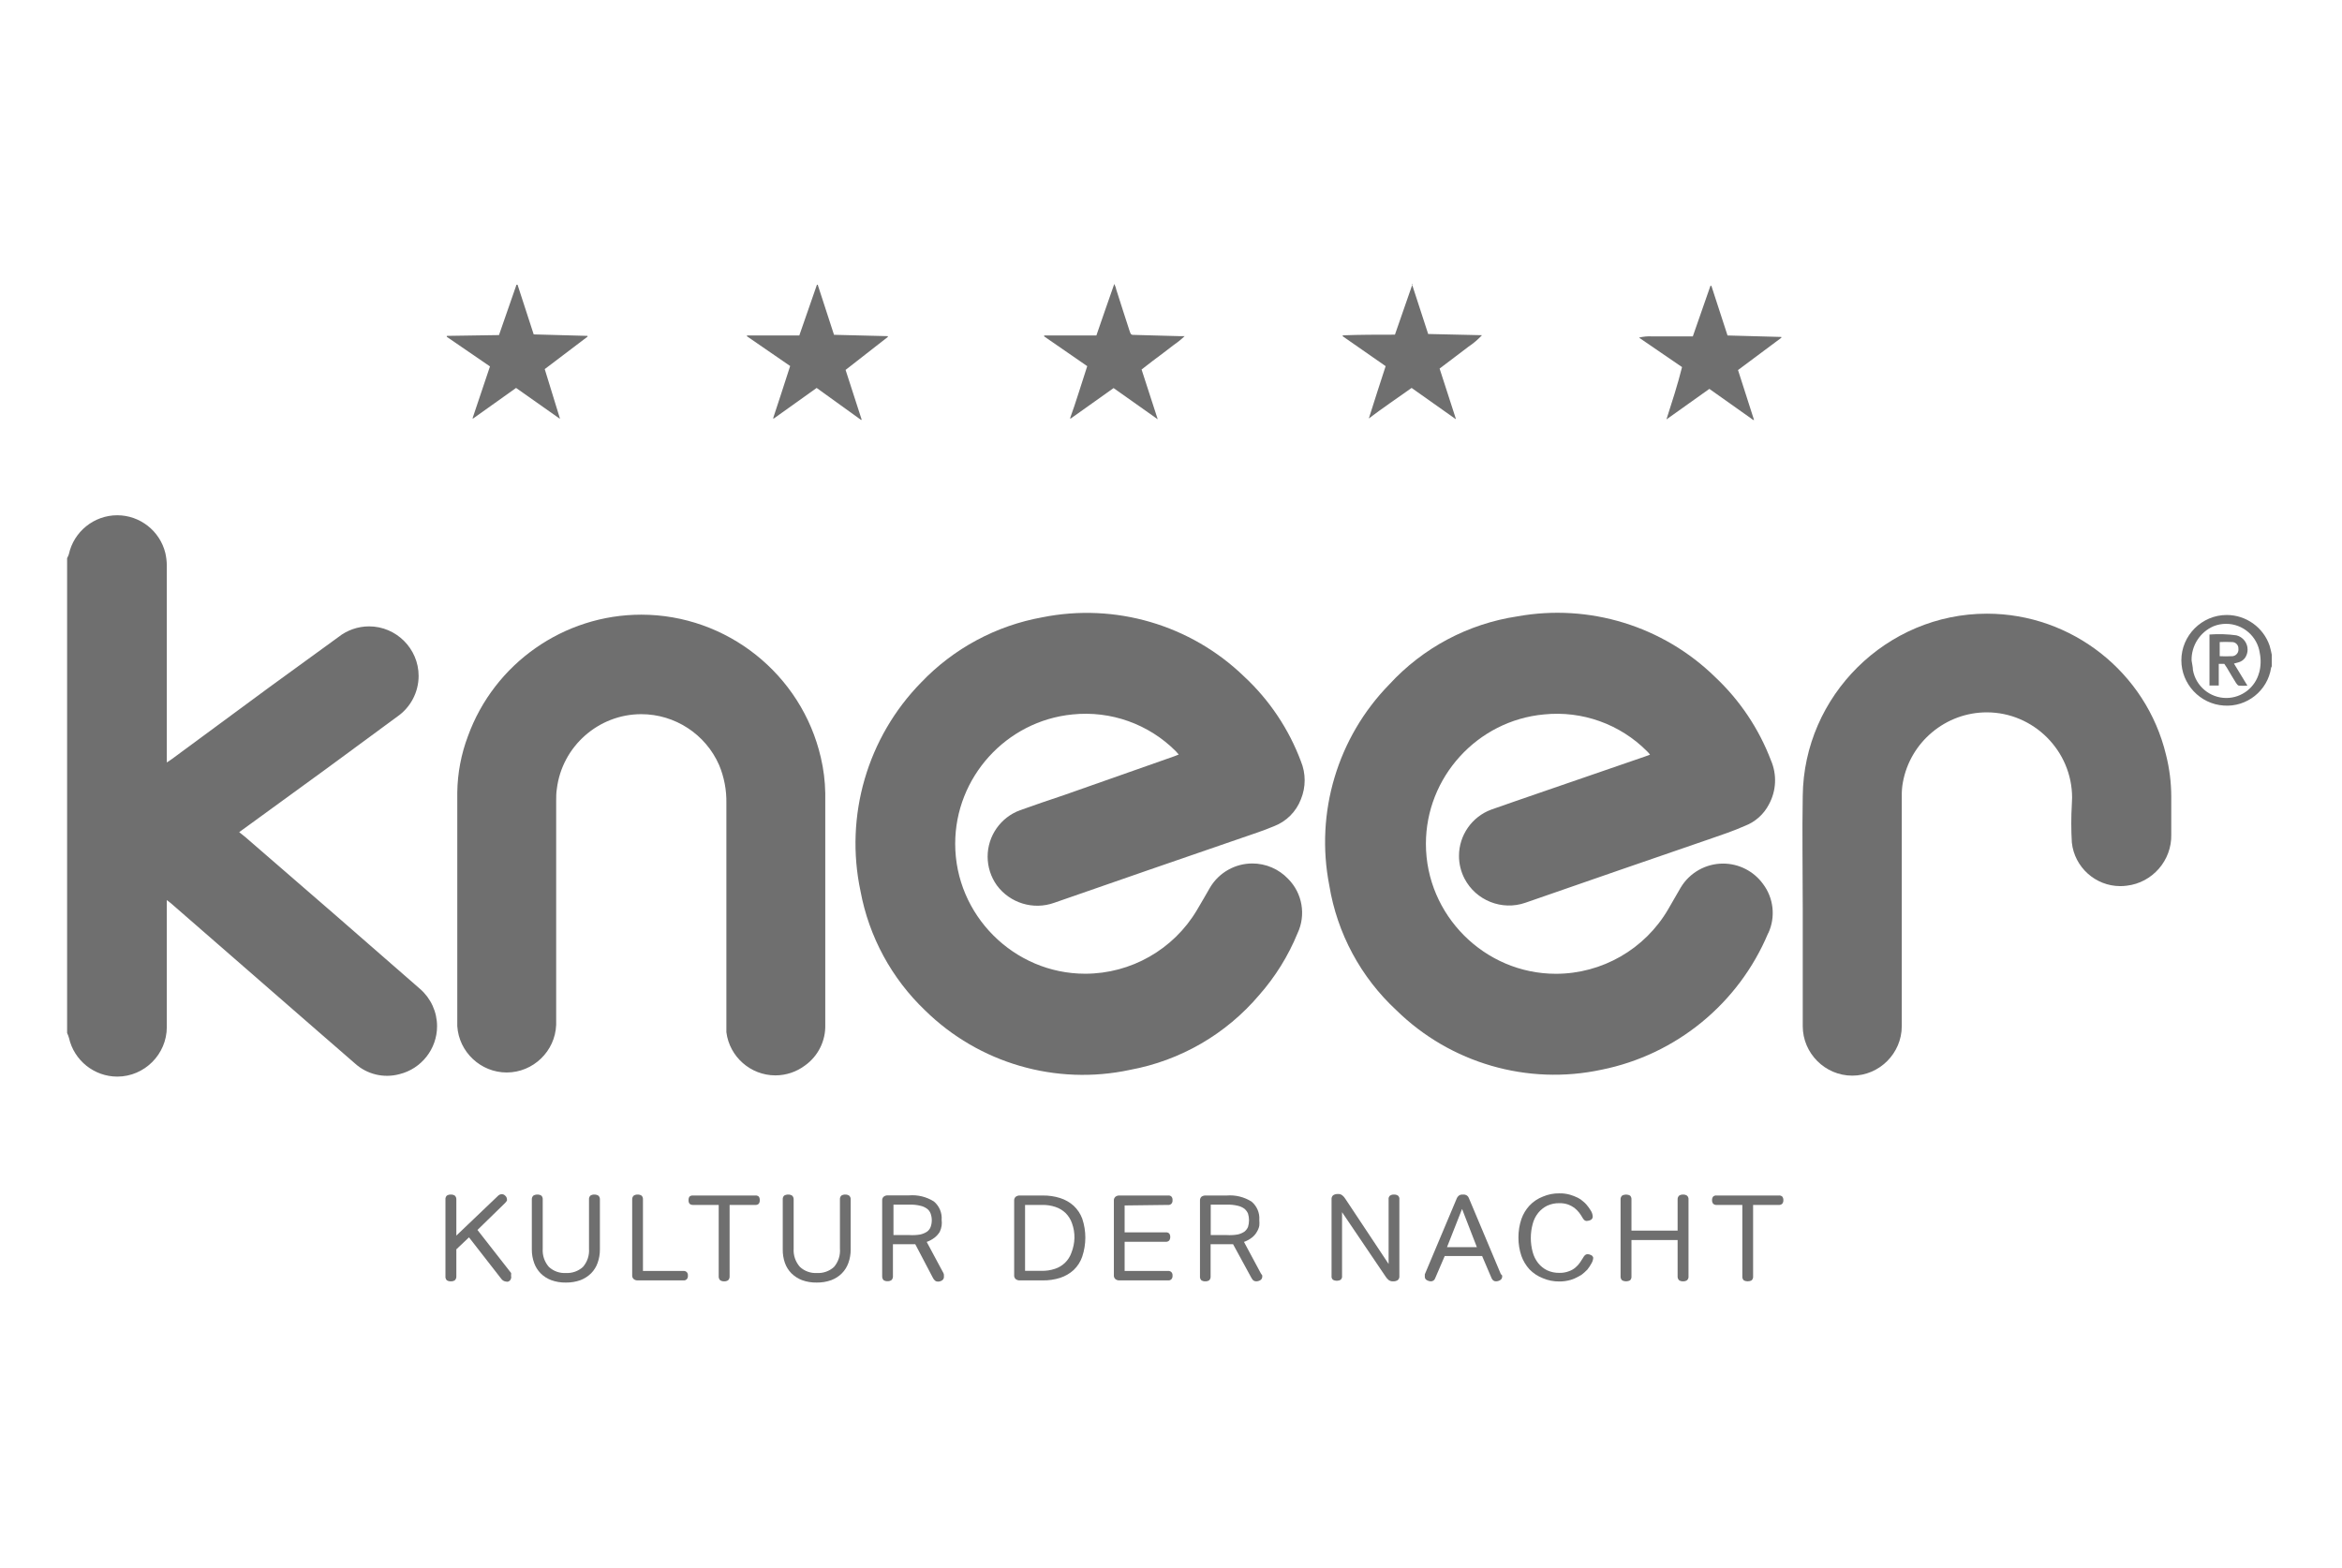 <?xml version="1.0" encoding="UTF-8" standalone="no"?> <svg xmlns="http://www.w3.org/2000/svg" xmlns:xlink="http://www.w3.org/1999/xlink" xmlns:serif="http://www.serif.com/" width="100%" height="100%" viewBox="0 0 436 292" version="1.1" xml:space="preserve" style="fill-rule:evenodd;clip-rule:evenodd;stroke-linejoin:round;stroke-miterlimit:2;"><g><path d="M78.217,184.143c-10.821,-9.468 -21.675,-18.903 -32.562,-28.304l-1.127,-0.902l0.726,-0.526l15.63,-11.371l13.075,-9.619c2.486,-1.72 3.973,-4.557 3.973,-7.58c-0,-5.056 -4.161,-9.217 -9.218,-9.217c-2.079,-0 -4.097,0.703 -5.726,1.994l-12.925,9.393l-18.184,13.401l-0.827,0.551l0,-36.721c-0.011,-0.767 -0.103,-1.531 -0.275,-2.279c-1.006,-4.111 -4.721,-7.027 -8.954,-7.027c-4.318,-0 -8.085,3.034 -9.006,7.253c-0.082,0.252 -0.192,0.496 -0.325,0.726l-0,88.419c0.142,0.298 0.26,0.608 0.35,0.926c0.944,4.19 4.698,7.192 8.992,7.192c5.057,-0 9.218,-4.161 9.218,-9.218l0,-23.648l0.777,0.602l27.176,23.67l7.064,6.137c2.237,2.038 5.369,2.795 8.291,2.003c4.099,-1.003 7.006,-4.708 7.006,-8.928c-0,-2.654 -1.149,-5.182 -3.149,-6.927Z" style="fill:#6f6f6f;fill-rule:nonzero;"></path><path d="M422.524,120.221c-1.162,-3.411 -4.386,-5.718 -7.99,-5.718c-4.63,0 -8.441,3.811 -8.441,8.441c0,4.423 3.477,8.134 7.89,8.423c4.305,0.322 8.177,-2.769 8.817,-7.038c0.037,-0.094 0.079,-0.186 0.125,-0.276l0,-2.154c-0.125,-0.576 -0.225,-1.127 -0.401,-1.678Zm-1.953,5.01c-0.72,2.774 -3.244,4.726 -6.11,4.726c-3.046,0 -5.679,-2.204 -6.214,-5.202c0,-0.576 -0.175,-1.178 -0.25,-1.779c-0.062,-2.761 1.569,-5.297 4.107,-6.387c0.738,-0.29 1.524,-0.439 2.317,-0.439c3.143,0 5.834,2.338 6.275,5.449c0.243,1.22 0.2,2.481 -0.125,3.682l-0,-0.05Z" style="fill:#6f6f6f;fill-rule:nonzero;"></path><path d="M329.196,173.748c1.392,-3.009 1.005,-6.554 -1.002,-9.192c-1.73,-2.365 -4.489,-3.766 -7.419,-3.766c-3.227,0 -6.226,1.699 -7.885,4.467c-0.802,1.328 -1.528,2.705 -2.329,4.033c-4.329,7.433 -12.308,12.019 -20.909,12.019c-13.274,0 -24.197,-10.922 -24.197,-24.196c0,-12.432 9.582,-22.944 21.961,-24.092c7.12,-0.736 14.202,1.8 19.237,6.888c0.192,0.185 0.368,0.386 0.526,0.601l-0.877,0.325l-19.562,6.738c-3.031,1.052 -6.061,2.079 -9.092,3.156c-3.616,1.323 -6.034,4.783 -6.034,8.633c-0,1.467 0.351,2.913 1.024,4.217c2.123,4.086 6.971,6.017 11.322,4.508c11.397,-3.982 22.793,-7.89 34.19,-11.822c2.254,-0.777 4.509,-1.528 6.713,-2.505c1.927,-0.743 3.515,-2.17 4.458,-4.008c1.372,-2.518 1.511,-5.532 0.376,-8.165c-2.237,-5.887 -5.783,-11.189 -10.37,-15.505c-9.712,-9.514 -23.466,-13.74 -36.845,-11.321c-9.162,1.374 -17.581,5.849 -23.846,12.674c-9.635,9.862 -13.818,23.864 -11.171,37.396c1.46,8.943 5.869,17.145 12.524,23.295c10.048,9.839 24.397,13.994 38.148,11.046c13.91,-2.796 25.555,-12.336 31.034,-25.424l0.025,0Z" style="fill:#6f6f6f;fill-rule:nonzero;"></path><path d="M198.046,148.049c-2.73,0.927 -5.461,1.829 -8.141,2.806c-3.62,1.32 -6.043,4.782 -6.043,8.636c-0,1.914 0.598,3.782 1.71,5.34c2.444,3.325 6.814,4.655 10.695,3.256c11.598,-4.057 23.12,-8.015 34.667,-11.997c2.104,-0.727 4.208,-1.403 6.236,-2.255c2.305,-0.882 4.128,-2.705 5.01,-5.009c0.939,-2.269 0.939,-4.82 0,-7.089c-2.249,-6.01 -5.868,-11.413 -10.57,-15.78c-9.941,-9.619 -24.01,-13.746 -37.572,-11.021c-8.608,1.55 -16.504,5.797 -22.543,12.123c-10.032,10.237 -14.28,24.856 -11.296,38.874c1.577,8.475 5.785,16.242 12.023,22.193c10.035,9.86 24.392,14.026 38.147,11.071c9.381,-1.728 17.88,-6.65 24.046,-13.927c3.004,-3.407 5.417,-7.293 7.139,-11.497c1.612,-3.404 0.908,-7.478 -1.753,-10.144c-1.731,-1.826 -4.139,-2.861 -6.654,-2.861c-3.191,-0 -6.161,1.666 -7.824,4.389c-0.852,1.428 -1.628,2.88 -2.505,4.308c-4.356,7.327 -12.274,11.831 -20.798,11.831c-13.274,0 -24.196,-10.922 -24.196,-24.196c-0,-12.381 9.503,-22.866 21.825,-24.079c7.123,-0.743 14.213,1.783 19.262,6.863c0.175,0.175 0.325,0.375 0.526,0.601l-0.827,0.325l-20.564,7.239Z" style="fill:#6f6f6f;fill-rule:nonzero;"></path><path d="M153.636,190.781l0,-43.108c-0.037,-2.235 -0.314,-4.461 -0.827,-6.637c-3.583,-15.512 -17.514,-26.591 -33.434,-26.591c-14.413,0 -27.359,9.081 -32.266,22.633c-1.26,3.341 -1.93,6.875 -1.979,10.445l0,43.533c0.309,4.825 4.364,8.629 9.199,8.629c4.929,-0 9.03,-3.954 9.211,-8.879l0,-41.705c0,-0.726 0,-1.478 0.126,-2.229c0.969,-7.899 7.753,-13.901 15.712,-13.901c6.271,-0 11.975,3.726 14.495,9.467c0.941,2.252 1.402,4.675 1.353,7.114l-0,42.631c0.578,4.573 4.511,8.039 9.12,8.039c1.996,-0 3.939,-0.65 5.533,-1.852c2.437,-1.743 3.849,-4.594 3.757,-7.589Z" style="fill:#6f6f6f;fill-rule:nonzero;"></path><path d="M403.237,140.535c-3.692,-15.359 -17.543,-26.275 -33.34,-26.275c-18.679,0 -34.097,15.262 -34.289,33.939c-0.125,6.939 0,13.877 0,20.815l0,22.042c0,5.057 4.161,9.218 9.218,9.218c5.057,-0 9.218,-4.161 9.218,-9.218l-0,-42.857c-0.015,-0.839 0.052,-1.678 0.2,-2.504c1.358,-7.531 7.976,-13.062 15.628,-13.062c8.712,0 15.88,7.169 15.88,15.88c0,0.414 -0.016,0.827 -0.048,1.239c-0.138,2.37 -0.138,4.745 -0,7.114c0.482,4.593 4.4,8.12 9.018,8.12c0.402,0 0.803,-0.026 1.201,-0.08c4.783,-0.552 8.4,-4.705 8.291,-9.518l0,-7.113c-0.009,-2.61 -0.337,-5.21 -0.977,-7.74Z" style="fill:#6f6f6f;fill-rule:nonzero;"></path><path d="M254.829,77.915c2.505,-1.903 5.285,-3.782 7.965,-5.686l8.216,5.812l0,-0.126c-1.002,-3.081 -2.004,-6.161 -3.006,-9.292l2.68,-2.029l2.706,-2.054c0.914,-0.61 1.755,-1.325 2.504,-2.129l-10.019,-0.226c-1.027,-3.131 -2.029,-6.237 -3.031,-9.317l0.126,-0c-1.102,3.13 -2.179,6.287 -3.282,9.443c-3.306,-0 -6.512,-0 -9.718,0.125l-0,0.175l7.99,5.561c-1.052,3.231 -2.104,6.462 -3.131,9.743Z" style="fill:#6f6f6f;fill-rule:nonzero;"></path><path d="M310.235,78.091l7.99,-5.686l8.166,5.786l0.15,-0c-0.977,-3.081 -1.979,-6.162 -2.981,-9.293l8.066,-6.011l-0,-0.151l-10.019,-0.275c-1.002,-3.131 -2.004,-6.187 -3.006,-9.243l-0.175,0l-3.282,9.418l-7.514,0c-0.842,-0.056 -1.687,0.02 -2.505,0.226l8.015,5.485c-0.826,3.306 -1.878,6.538 -2.905,9.744Z" style="fill:#6f6f6f;fill-rule:nonzero;"></path><path d="M87.961,77.915l0.125,0l7.99,-5.686l8.141,5.736l-0,-0.125l-2.806,-9.117l7.966,-6.037l-0,-0.15l-10.02,-0.276c-1.027,-3.131 -2.028,-6.186 -3.005,-9.242l-0.201,-0c-1.077,3.131 -2.179,6.237 -3.256,9.368l-9.718,0.15l-0,0.175l8.04,5.511c-1.077,3.281 -2.204,6.487 -3.256,9.693Z" style="fill:#6f6f6f;fill-rule:nonzero;"></path><path d="M199.198,77.915l0.15,0l7.965,-5.66l8.216,5.811l-3.006,-9.268l2.004,-1.553l2.004,-1.503l2.029,-1.553c0.703,-0.479 1.364,-1.015 1.979,-1.603l-0.952,0l-8.216,-0.225c-0.826,-0 -0.826,-0 -1.102,-0.802c-0.826,-2.505 -1.678,-5.21 -2.505,-7.79c0,-0.25 -0.175,-0.476 -0.325,-0.901c-1.152,3.306 -2.255,6.437 -3.332,9.593l-9.718,-0l-0,0.175l8.015,5.536c-1.127,3.406 -2.054,6.587 -3.206,9.743Z" style="fill:#6f6f6f;fill-rule:nonzero;"></path><path d="M143.917,77.915l0.151,0l7.965,-5.686l8.241,5.937l0.15,-0c-1.002,-3.081 -2.004,-6.162 -3.006,-9.293l7.865,-6.137c0.011,-0.049 0.011,-0.1 0,-0.15l-10.019,-0.25c-1.027,-3.131 -2.029,-6.237 -3.031,-9.318l-0.15,-0c-1.102,3.131 -2.179,6.237 -3.281,9.443l-9.744,-0l0,0.15l8.041,5.536c-1.103,3.406 -2.13,6.612 -3.182,9.768Z" style="fill:#6f6f6f;fill-rule:nonzero;"></path><path d="M417.991,122.425c0.284,-0.441 0.435,-0.954 0.435,-1.479c0,-1.256 -0.867,-2.358 -2.089,-2.654c-1.659,-0.228 -3.339,-0.278 -5.009,-0.15l-0,9.493l1.728,0l0,-4.032l1.027,-0l0.501,0.751c0.551,0.952 1.127,1.904 1.703,2.83c0.126,0.201 0.326,0.451 0.526,0.476c0.526,0.04 1.053,0.04 1.578,0l-2.504,-4.108l0.826,-0.225c0.521,-0.136 0.975,-0.457 1.278,-0.902Zm-2.505,-0.25c-0.751,0.038 -1.504,0.038 -2.254,-0l-0,-2.63c0.742,-0.038 1.486,-0.038 2.229,-0c0.026,-0.002 0.052,-0.003 0.077,-0.003c0.646,0 1.178,0.532 1.178,1.177c-0,0.026 -0.001,0.052 -0.003,0.078c0.007,0.052 0.01,0.105 0.01,0.158c0,0.673 -0.554,1.227 -1.227,1.227c-0.045,0 -0.09,-0.002 -0.135,-0.007l0.125,-0Z" style="fill:#6f6f6f;fill-rule:nonzero;"></path><path d="M95.149,237.019l-6.262,-8.015l5.135,-5.01c0.136,-0.134 0.254,-0.286 0.351,-0.451c0.02,-0.09 0.02,-0.184 -0,-0.275c-0.01,-0.241 -0.119,-0.468 -0.301,-0.626c-0.172,-0.193 -0.418,-0.302 -0.676,-0.301c-0.291,0.018 -0.562,0.154 -0.751,0.376l-7.69,7.339l-0,-6.713c0.019,-0.271 -0.082,-0.536 -0.276,-0.726c-0.215,-0.14 -0.469,-0.21 -0.726,-0.201c-0.273,-0.016 -0.545,0.054 -0.776,0.201c-0.185,0.194 -0.276,0.459 -0.251,0.726l0,14.277c-0.03,0.275 0.062,0.55 0.251,0.752c0.231,0.146 0.503,0.217 0.776,0.2c0.257,0.009 0.511,-0.061 0.726,-0.2c0.198,-0.198 0.299,-0.473 0.276,-0.752l-0,-5.009l2.354,-2.23l5.987,7.69c0.215,0.32 0.567,0.524 0.952,0.551c0.115,0.031 0.236,0.031 0.35,0c0.122,-0.042 0.234,-0.11 0.326,-0.2c0.122,-0.122 0.201,-0.281 0.225,-0.451c0.037,-0.114 0.037,-0.237 0,-0.351c0.01,-0.083 0.01,-0.167 0,-0.25c0.021,-0.116 0.021,-0.235 0,-0.351Z" style="fill:#6f6f6f;fill-rule:nonzero;"></path><path d="M110.654,222.416c-0.265,-0.013 -0.528,0.057 -0.751,0.201c-0.185,0.194 -0.276,0.459 -0.251,0.726l0,9.142c0.094,1.24 -0.312,2.468 -1.127,3.407c-0.866,0.787 -2.013,1.194 -3.181,1.127c-1.161,0.071 -2.303,-0.336 -3.156,-1.127c-0.824,-0.935 -1.24,-2.163 -1.152,-3.407l-0,-9.142c0.025,-0.267 -0.066,-0.532 -0.251,-0.726c-0.223,-0.144 -0.486,-0.214 -0.751,-0.201c-0.265,-0.005 -0.525,0.064 -0.752,0.201c-0.193,0.19 -0.294,0.455 -0.275,0.726l-0,9.293c-0.006,0.853 0.138,1.701 0.426,2.504c0.255,0.723 0.665,1.382 1.202,1.929c0.56,0.564 1.235,0.999 1.979,1.278c0.874,0.318 1.8,0.47 2.73,0.45c0.93,0.016 1.855,-0.137 2.73,-0.45c0.741,-0.285 1.415,-0.72 1.979,-1.278c0.536,-0.547 0.947,-1.206 1.202,-1.929c0.288,-0.803 0.432,-1.651 0.426,-2.504l-0,-9.293c0.019,-0.271 -0.082,-0.536 -0.276,-0.726c-0.226,-0.137 -0.487,-0.206 -0.751,-0.201Z" style="fill:#6f6f6f;fill-rule:nonzero;"></path><path d="M127.211,236.643l-7.515,0l0,-13.3c0.026,-0.267 -0.066,-0.532 -0.25,-0.726c-0.224,-0.144 -0.486,-0.214 -0.752,-0.201c-0.257,-0.009 -0.51,0.061 -0.726,0.201c-0.194,0.19 -0.295,0.455 -0.276,0.726l0,14.077c-0.028,0.284 0.084,0.565 0.301,0.751c0.215,0.163 0.482,0.243 0.751,0.226l8.467,-0c0.24,0.03 0.481,-0.053 0.651,-0.226c0.152,-0.181 0.224,-0.416 0.2,-0.651c0.027,-0.235 -0.046,-0.472 -0.2,-0.651c-0.17,-0.173 -0.411,-0.256 -0.651,-0.226Z" style="fill:#6f6f6f;fill-rule:nonzero;"></path><path d="M140.586,222.591l-11.547,0c-0.243,-0.027 -0.487,0.045 -0.676,0.201c-0.132,0.19 -0.194,0.42 -0.176,0.651c-0.022,0.239 0.04,0.478 0.176,0.676c0.186,0.163 0.43,0.244 0.676,0.226l4.759,-0l0,13.275c-0.023,0.279 0.078,0.554 0.276,0.752c0.223,0.143 0.486,0.213 0.751,0.2c0.257,0.009 0.511,-0.061 0.727,-0.2c0.197,-0.198 0.298,-0.473 0.275,-0.752l0,-13.275l4.759,-0c0.248,0.027 0.495,-0.055 0.676,-0.226c0.136,-0.198 0.198,-0.437 0.176,-0.676c0.018,-0.231 -0.044,-0.461 -0.176,-0.651c-0.185,-0.161 -0.432,-0.235 -0.676,-0.201Z" style="fill:#6f6f6f;fill-rule:nonzero;"></path><path d="M157.368,222.416c-0.265,-0.013 -0.528,0.057 -0.751,0.201c-0.185,0.194 -0.276,0.459 -0.251,0.726l0,9.142c0.101,1.237 -0.296,2.464 -1.102,3.407c-0.864,0.79 -2.012,1.197 -3.181,1.127c-1.161,0.071 -2.303,-0.336 -3.156,-1.127c-0.833,-0.931 -1.258,-2.16 -1.177,-3.407l-0,-9.142c0.019,-0.271 -0.082,-0.536 -0.276,-0.726c-0.216,-0.14 -0.469,-0.21 -0.726,-0.201c-0.273,-0.009 -0.542,0.061 -0.777,0.201c-0.184,0.194 -0.276,0.459 -0.25,0.726l-0,9.293c-0.014,0.852 0.122,1.699 0.401,2.504c0.255,0.723 0.665,1.382 1.202,1.929c0.564,0.558 1.238,0.993 1.979,1.278c0.874,0.318 1.8,0.47 2.73,0.45c0.93,0.016 1.855,-0.137 2.73,-0.45c0.744,-0.279 1.419,-0.714 1.979,-1.278c0.536,-0.547 0.947,-1.206 1.202,-1.929c0.288,-0.803 0.432,-1.651 0.426,-2.504l0,-9.293c0.019,-0.271 -0.082,-0.536 -0.275,-0.726c-0.217,-0.139 -0.47,-0.209 -0.727,-0.201Z" style="fill:#6f6f6f;fill-rule:nonzero;"></path><path d="M175.653,237.069l-3.131,-5.836c0.542,-0.193 1.05,-0.472 1.503,-0.827c0.368,-0.293 0.682,-0.649 0.927,-1.052c0.172,-0.365 0.29,-0.753 0.35,-1.152c0.045,-0.357 0.045,-0.719 0,-1.077c0.101,-1.31 -0.441,-2.591 -1.452,-3.431c-1.374,-0.864 -2.992,-1.259 -4.609,-1.128l-3.958,0c-0.269,-0.013 -0.534,0.067 -0.751,0.226c-0.217,0.186 -0.329,0.467 -0.301,0.751l0,14.052c-0.02,0.274 0.07,0.545 0.251,0.752c0.223,0.143 0.486,0.213 0.751,0.2c0.257,0.009 0.511,-0.061 0.727,-0.2c0.197,-0.198 0.298,-0.473 0.275,-0.752l0,-5.936l4.158,-0l3.256,6.212c0.104,0.217 0.249,0.412 0.426,0.576c0.15,0.117 0.336,0.179 0.526,0.175c0.275,0.003 0.545,-0.076 0.777,-0.225c0.222,-0.141 0.356,-0.388 0.35,-0.652c0.01,-0.074 0.01,-0.15 0,-0.225c0.015,-0.154 -0.01,-0.31 -0.075,-0.451Zm-6.362,-7.113l-2.956,-0l0,-5.661l3.056,-0c0.649,-0.022 1.298,0.046 1.929,0.2c0.452,0.092 0.879,0.28 1.252,0.551c0.309,0.228 0.545,0.541 0.676,0.902c0.291,0.809 0.291,1.695 0,2.505c-0.133,0.352 -0.369,0.658 -0.676,0.876c-0.39,0.253 -0.823,0.431 -1.277,0.526c-0.662,0.11 -1.335,0.143 -2.004,0.101Z" style="fill:#6f6f6f;fill-rule:nonzero;"></path><path d="M199.874,224.495c-0.725,-0.647 -1.578,-1.134 -2.504,-1.428c-1.053,-0.333 -2.153,-0.494 -3.257,-0.476l-4.233,0c-0.277,-0.016 -0.551,0.063 -0.776,0.226c-0.217,0.186 -0.329,0.467 -0.301,0.751l0,13.852c-0.028,0.284 0.084,0.565 0.301,0.751c0.225,0.163 0.499,0.242 0.776,0.226l4.233,-0c1.104,0.018 2.204,-0.143 3.257,-0.476c0.927,-0.303 1.781,-0.798 2.504,-1.453c0.731,-0.692 1.282,-1.552 1.603,-2.505c0.768,-2.291 0.768,-4.772 0,-7.063c-0.342,-0.915 -0.89,-1.738 -1.603,-2.405Zm-0.4,8.717c-0.49,1.439 -1.634,2.565 -3.081,3.031c-0.807,0.269 -1.655,0.396 -2.505,0.375l-3.056,0l0,-12.273l3.156,-0c0.851,-0.022 1.698,0.105 2.505,0.376c0.701,0.232 1.343,0.617 1.878,1.127c0.544,0.542 0.955,1.202 1.203,1.928c0.318,0.875 0.471,1.8 0.451,2.731c-0.026,0.926 -0.213,1.842 -0.551,2.705Z" style="fill:#6f6f6f;fill-rule:nonzero;"></path><path d="M217.458,224.345c0.232,0.026 0.464,-0.057 0.626,-0.226c0.156,-0.188 0.228,-0.433 0.2,-0.676c0.024,-0.235 -0.048,-0.47 -0.2,-0.651c-0.167,-0.159 -0.398,-0.233 -0.626,-0.201l-9.042,0c-0.27,-0.017 -0.536,0.063 -0.752,0.226c-0.216,0.186 -0.329,0.467 -0.3,0.751l-0,13.852c-0.029,0.284 0.084,0.565 0.3,0.751c0.216,0.163 0.482,0.243 0.752,0.226l9.042,-0c0.232,0.026 0.464,-0.057 0.626,-0.226c0.152,-0.181 0.224,-0.416 0.2,-0.651c0.027,-0.235 -0.046,-0.472 -0.2,-0.651c-0.162,-0.169 -0.394,-0.252 -0.626,-0.226l-8.091,0l0,-5.435l7.64,-0c0.239,0.023 0.477,-0.059 0.651,-0.226c0.141,-0.196 0.212,-0.434 0.201,-0.676c0.011,-0.234 -0.06,-0.464 -0.201,-0.651c-0.178,-0.157 -0.415,-0.23 -0.651,-0.2l-7.64,-0l0,-5.01l8.091,-0.1Z" style="fill:#6f6f6f;fill-rule:nonzero;"></path><path d="M234.716,237.069l-3.131,-5.836c0.542,-0.193 1.05,-0.472 1.503,-0.827c0.368,-0.286 0.674,-0.644 0.901,-1.052c0.215,-0.346 0.367,-0.728 0.451,-1.127c0.033,-0.358 0.033,-0.719 0,-1.077c0.101,-1.31 -0.441,-2.591 -1.453,-3.431c-1.373,-0.864 -2.991,-1.259 -4.608,-1.128l-3.933,0c-0.276,-0.012 -0.55,0.067 -0.776,0.226c-0.198,0.198 -0.299,0.473 -0.276,0.751l0,14.052c-0.029,0.275 0.062,0.55 0.251,0.752c0.215,0.139 0.469,0.209 0.726,0.2c0.265,0.013 0.528,-0.057 0.751,-0.2c0.189,-0.202 0.281,-0.477 0.251,-0.752l-0,-5.961l4.183,-0l3.356,6.162c0.106,0.209 0.241,0.403 0.401,0.576c0.154,0.109 0.337,0.17 0.526,0.175c0.283,0.003 0.562,-0.075 0.802,-0.225c0.222,-0.141 0.356,-0.388 0.35,-0.652c0.01,-0.075 0.01,-0.15 0,-0.225c-0.08,-0.141 -0.172,-0.275 -0.275,-0.401Zm-6.362,-7.113l-2.956,-0l0,-5.661l3.056,-0c0.657,-0.022 1.314,0.046 1.954,0.2c0.45,0.097 0.876,0.284 1.252,0.551c0.291,0.245 0.522,0.554 0.676,0.902c0.254,0.815 0.254,1.689 0,2.505c-0.151,0.342 -0.383,0.643 -0.676,0.876c-0.39,0.253 -0.823,0.431 -1.277,0.526c-0.671,0.11 -1.351,0.144 -2.029,0.101Z" style="fill:#6f6f6f;fill-rule:nonzero;"></path><path d="M259.488,222.416c-0.257,-0.009 -0.511,0.061 -0.726,0.201c-0.194,0.178 -0.288,0.44 -0.251,0.701l0,12.023l-8.065,-12.148c-0.144,-0.241 -0.331,-0.453 -0.551,-0.627c-0.231,-0.189 -0.529,-0.28 -0.827,-0.25c-0.309,-0.02 -0.616,0.059 -0.876,0.225c-0.217,0.187 -0.329,0.468 -0.301,0.752l-0,14.277c-0.037,0.261 0.057,0.523 0.25,0.701c0.448,0.265 1.006,0.265 1.453,0c0.194,-0.178 0.287,-0.44 0.251,-0.701l-0,-11.873l8.115,11.998c0.151,0.236 0.337,0.447 0.551,0.626c0.237,0.179 0.53,0.268 0.827,0.251c0.309,0.02 0.616,-0.059 0.876,-0.225c0.217,-0.187 0.329,-0.468 0.301,-0.752l0,-14.277c0.037,-0.261 -0.057,-0.523 -0.25,-0.701c-0.23,-0.151 -0.503,-0.221 -0.777,-0.201Z" style="fill:#6f6f6f;fill-rule:nonzero;"></path><path d="M279.401,237.219l-5.961,-14.177c-0.065,-0.184 -0.188,-0.342 -0.351,-0.451c-0.224,-0.141 -0.488,-0.202 -0.751,-0.175c-0.255,-0.024 -0.511,0.038 -0.727,0.175c-0.157,0.121 -0.285,0.275 -0.375,0.451l-5.987,14.227c-0.012,0.1 -0.012,0.201 0,0.301c-0.01,0.058 -0.01,0.117 0,0.175c0.002,0.255 0.148,0.488 0.376,0.602c0.241,0.146 0.519,0.224 0.801,0.225c0.346,-0.015 0.647,-0.246 0.752,-0.576l1.778,-4.133l6.963,-0l1.754,4.108c0.07,0.161 0.173,0.305 0.3,0.426c0.143,0.113 0.319,0.175 0.501,0.175c0.284,0.003 0.562,-0.075 0.802,-0.225c0.236,-0.131 0.381,-0.382 0.376,-0.652l-0,-0.2c-0.07,-0.104 -0.154,-0.196 -0.251,-0.276Zm-10.019,-5.009l2.805,-7.114l2.756,7.114l-5.561,-0Z" style="fill:#6f6f6f;fill-rule:nonzero;"></path><path d="M296.258,233.713c-0.215,-0.121 -0.455,-0.19 -0.701,-0.201c-0.175,-0 -0.344,0.062 -0.476,0.176c-0.163,0.16 -0.298,0.346 -0.401,0.551l-0.551,0.851c-0.234,0.336 -0.512,0.639 -0.826,0.902c-0.36,0.311 -0.777,0.55 -1.228,0.701c-0.559,0.214 -1.155,0.316 -1.753,0.301c-0.794,0.02 -1.583,-0.143 -2.304,-0.476c-0.64,-0.319 -1.204,-0.772 -1.654,-1.327c-0.479,-0.608 -0.828,-1.307 -1.027,-2.054c-0.468,-1.722 -0.468,-3.539 0,-5.26c0.193,-0.75 0.543,-1.45 1.027,-2.054c0.45,-0.556 1.014,-1.008 1.654,-1.328c0.721,-0.333 1.51,-0.496 2.304,-0.476c0.545,-0.012 1.088,0.073 1.603,0.251c0.42,0.152 0.816,0.363 1.177,0.626c0.323,0.26 0.617,0.554 0.877,0.877c0.217,0.288 0.418,0.589 0.601,0.901c0.084,0.181 0.203,0.343 0.351,0.476c0.136,0.124 0.317,0.188 0.501,0.176c0.242,-0.017 0.479,-0.076 0.701,-0.176c0.258,-0.133 0.408,-0.413 0.376,-0.701c-0.03,-0.386 -0.159,-0.757 -0.376,-1.077c-0.235,-0.39 -0.503,-0.759 -0.802,-1.102c-0.174,-0.202 -0.366,-0.386 -0.576,-0.551c-0.297,-0.283 -0.634,-0.519 -1.002,-0.702c-0.475,-0.232 -0.97,-0.425 -1.477,-0.576c-0.644,-0.18 -1.311,-0.265 -1.979,-0.25c-1.049,-0.016 -2.091,0.189 -3.056,0.601c-0.951,0.363 -1.807,0.937 -2.505,1.678c-0.667,0.723 -1.178,1.576 -1.503,2.505c-0.371,1.106 -0.557,2.265 -0.551,3.431c-0.008,1.167 0.178,2.327 0.551,3.432c0.333,0.925 0.843,1.776 1.503,2.505c0.706,0.726 1.56,1.29 2.505,1.653c0.965,0.411 2.007,0.616 3.056,0.601c0.694,0.006 1.386,-0.086 2.054,-0.276c0.534,-0.152 1.048,-0.371 1.528,-0.651c0.387,-0.185 0.742,-0.43 1.052,-0.726l0.576,-0.551c0.282,-0.354 0.533,-0.731 0.751,-1.127c0.204,-0.325 0.324,-0.695 0.351,-1.077c-0.041,-0.203 -0.17,-0.377 -0.351,-0.476Z" style="fill:#6f6f6f;fill-rule:nonzero;"></path><path d="M313.316,222.416c-0.257,-0.009 -0.511,0.061 -0.727,0.201c-0.193,0.19 -0.294,0.455 -0.275,0.726l-0,5.786l-8.591,-0l-0,-5.786c0.025,-0.267 -0.066,-0.532 -0.251,-0.726c-0.464,-0.269 -1.038,-0.269 -1.503,-0c-0.194,0.19 -0.294,0.455 -0.275,0.726l-0,14.277c-0.023,0.279 0.077,0.554 0.275,0.752c0.465,0.268 1.039,0.268 1.503,-0c0.189,-0.202 0.28,-0.477 0.251,-0.752l-0,-6.738l8.591,0l-0,6.738c-0.023,0.279 0.078,0.554 0.275,0.752c0.216,0.139 0.47,0.209 0.727,0.2c0.265,0.013 0.528,-0.057 0.751,-0.2c0.208,-0.192 0.31,-0.472 0.276,-0.752l-0,-14.277c0.03,-0.272 -0.073,-0.543 -0.276,-0.726c-0.223,-0.144 -0.486,-0.214 -0.751,-0.201Z" style="fill:#6f6f6f;fill-rule:nonzero;"></path><path d="M331.125,222.591l-11.522,0c-0.244,-0.034 -0.491,0.04 -0.676,0.201c-0.141,0.187 -0.212,0.417 -0.201,0.651c-0.015,0.242 0.056,0.482 0.201,0.676c0.181,0.171 0.428,0.253 0.676,0.226l4.759,-0l-0,13.275c-0.03,0.275 0.062,0.55 0.25,0.752c0.465,0.268 1.039,0.268 1.503,-0c0.189,-0.202 0.28,-0.477 0.251,-0.752l-0,-13.275l4.759,-0c0.247,0.027 0.495,-0.055 0.676,-0.226c0.145,-0.194 0.216,-0.434 0.2,-0.676c0.012,-0.234 -0.059,-0.464 -0.2,-0.651c-0.186,-0.161 -0.433,-0.235 -0.676,-0.201Z" style="fill:#6f6f6f;fill-rule:nonzero;"></path></g></svg> 